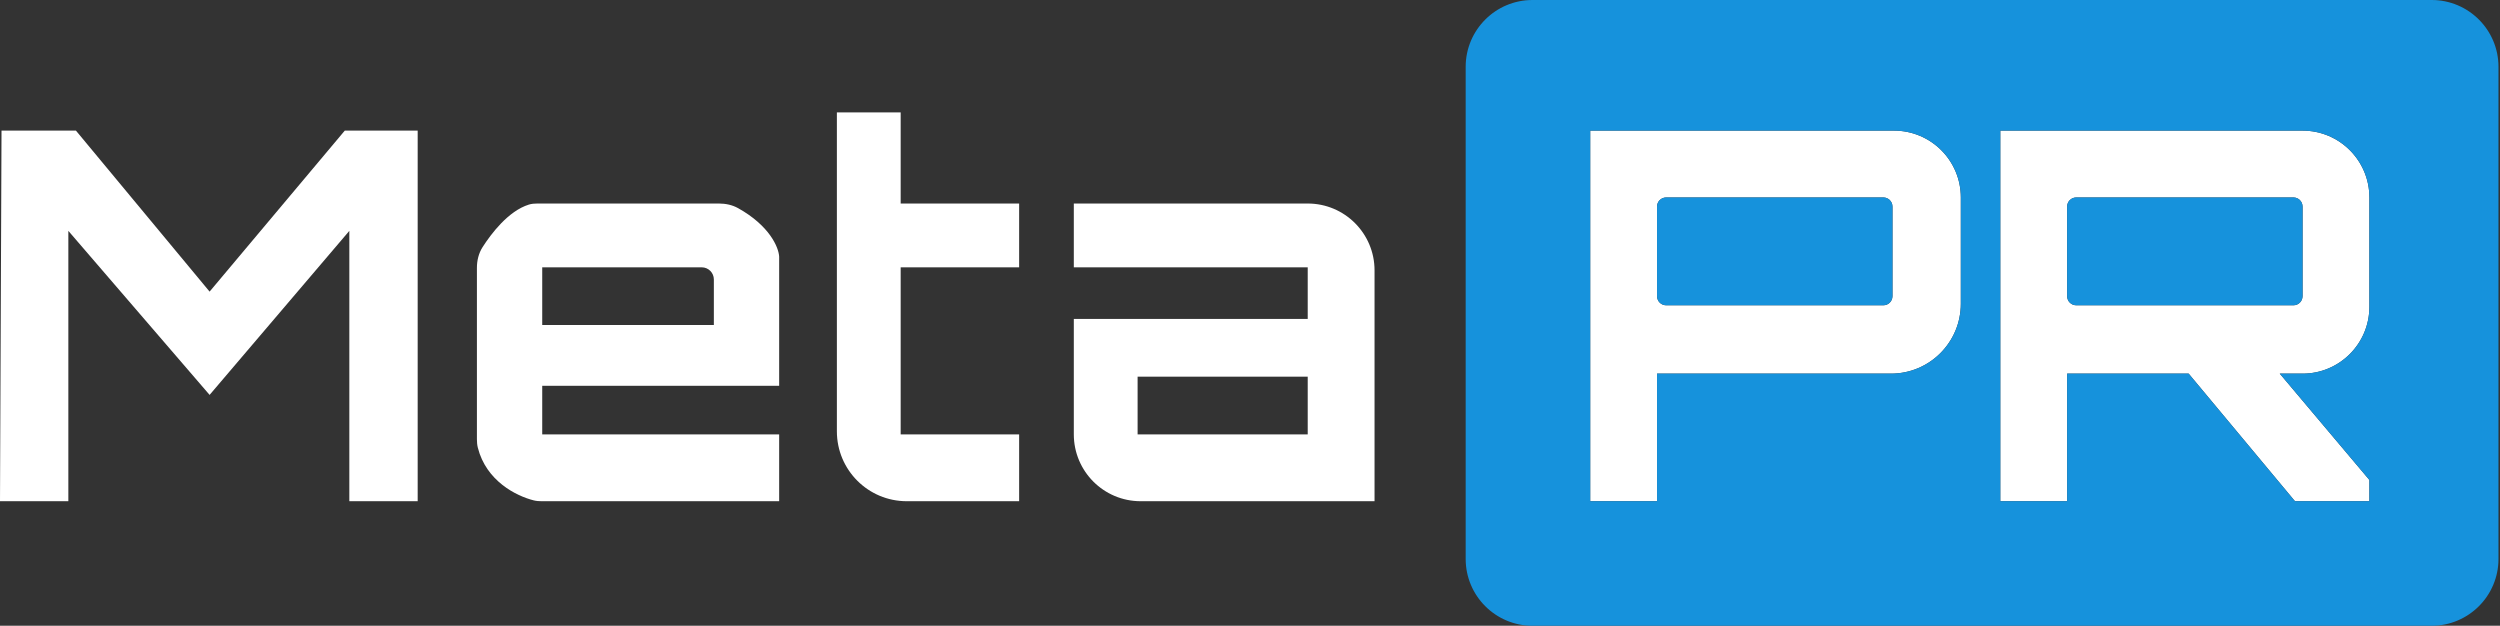 <?xml version="1.0" encoding="UTF-8"?> <svg xmlns="http://www.w3.org/2000/svg" width="823" height="206" viewBox="0 0 823 206" fill="none"><rect x="0" y="0" width="823" height="206" fill="#333333" stroke="none"/><path fill-rule="evenodd" clip-rule="evenodd" d="M523.5 43V165H545.5V123H622.5C635.203 123 645.5 112.703 645.5 100V65C645.5 52.85 635.65 43 623.5 43H523.5ZM623 97.5C623 99.157 621.657 100.5 620 100.5H548.5C546.843 100.5 545.5 99.157 545.5 97.5V68C545.5 66.343 546.843 65 548.5 65H620C621.657 65 623 66.343 623 68V97.5Z" fill="white"></path><path fill-rule="evenodd" clip-rule="evenodd" d="M658.5 43V165H680.5V123H720.5L755.5 165H780V158L750.5 123H758C770.15 123 780 113.15 780 101V65C780 52.85 770.15 43 758 43H658.5ZM683.5 100.5C681.843 100.5 680.5 99.157 680.5 97.5V68C680.5 66.343 681.843 65 683.5 65H755C756.657 65 758 66.343 758 68V97.5C758 99.157 756.657 100.5 755 100.5H683.5Z" fill="white"></path><path fill-rule="evenodd" clip-rule="evenodd" d="M353.5 67V88H430.5V105H353.5V143C353.5 155.15 363.35 165 375.5 165H452.5V89C452.5 76.85 442.65 67 430.5 67H353.5ZM430.5 143V124H374.5V143H430.5Z" fill="white"></path><path d="M275.5 37H296.5V67H335.5V88H296.5V143H335.5V165H298.5C285.797 165 275.5 154.703 275.5 142V37Z" fill="white"></path><path fill-rule="evenodd" clip-rule="evenodd" d="M256.5 143V165H178.313C177.439 165 176.567 164.937 175.719 164.726C169.939 163.291 160.042 158.312 157.298 147.364C157.073 146.464 157 145.533 157 144.606V88.183C157 85.764 157.57 83.374 158.876 81.337C161.668 76.986 167.322 69.451 174.115 67.348C175.023 67.067 175.979 67 176.929 67H236.659C238.859 67 241.057 67.451 242.978 68.523C253.359 74.313 256.347 81.441 256.5 84.5V127H178.5V143H256.5ZM178.5 88V107H235V92C235 89.791 233.209 88 231 88H178.5Z" fill="white"></path><path d="M0 165H22.5V76L69 130L115 76V165H137.5V43H113.5L69 96L25 43H0.5L0 165Z" fill="white"></path><path fill-rule="evenodd" clip-rule="evenodd" d="M482.5 116V22C482.5 9.85 492.35 0 504.5 0H800.5C812.65 0 822.5 9.85 822.5 22V184C822.5 196.15 812.65 206 800.5 206H504.5C492.35 206 482.5 196.15 482.5 184V116ZM523.5 165V43H623.5C635.65 43 645.5 52.85 645.5 65V100C645.5 112.703 635.203 123 622.5 123H545.5V165H523.5ZM658.5 165V43H758C770.15 43 780 52.85 780 65V101C780 113.15 770.15 123 758 123H750.5L780 158V165H755.5L720.5 123H680.5V165H658.5Z" fill="#1692DC"></path><path d="M683.5 65C681.843 65 680.5 66.343 680.5 68V97.5C680.5 99.157 681.843 100.5 683.5 100.5H755C756.657 100.5 758 99.157 758 97.5V68C758 66.343 756.657 65 755 65H683.5Z" fill="#1692DC"></path><path d="M545.5 97.5C545.5 99.157 546.843 100.5 548.5 100.5H620C621.657 100.5 623 99.157 623 97.5V68C623 66.343 621.657 65 620 65H548.5C546.843 65 545.5 66.343 545.5 68V97.5Z" fill="#1692DC"></path></svg> 